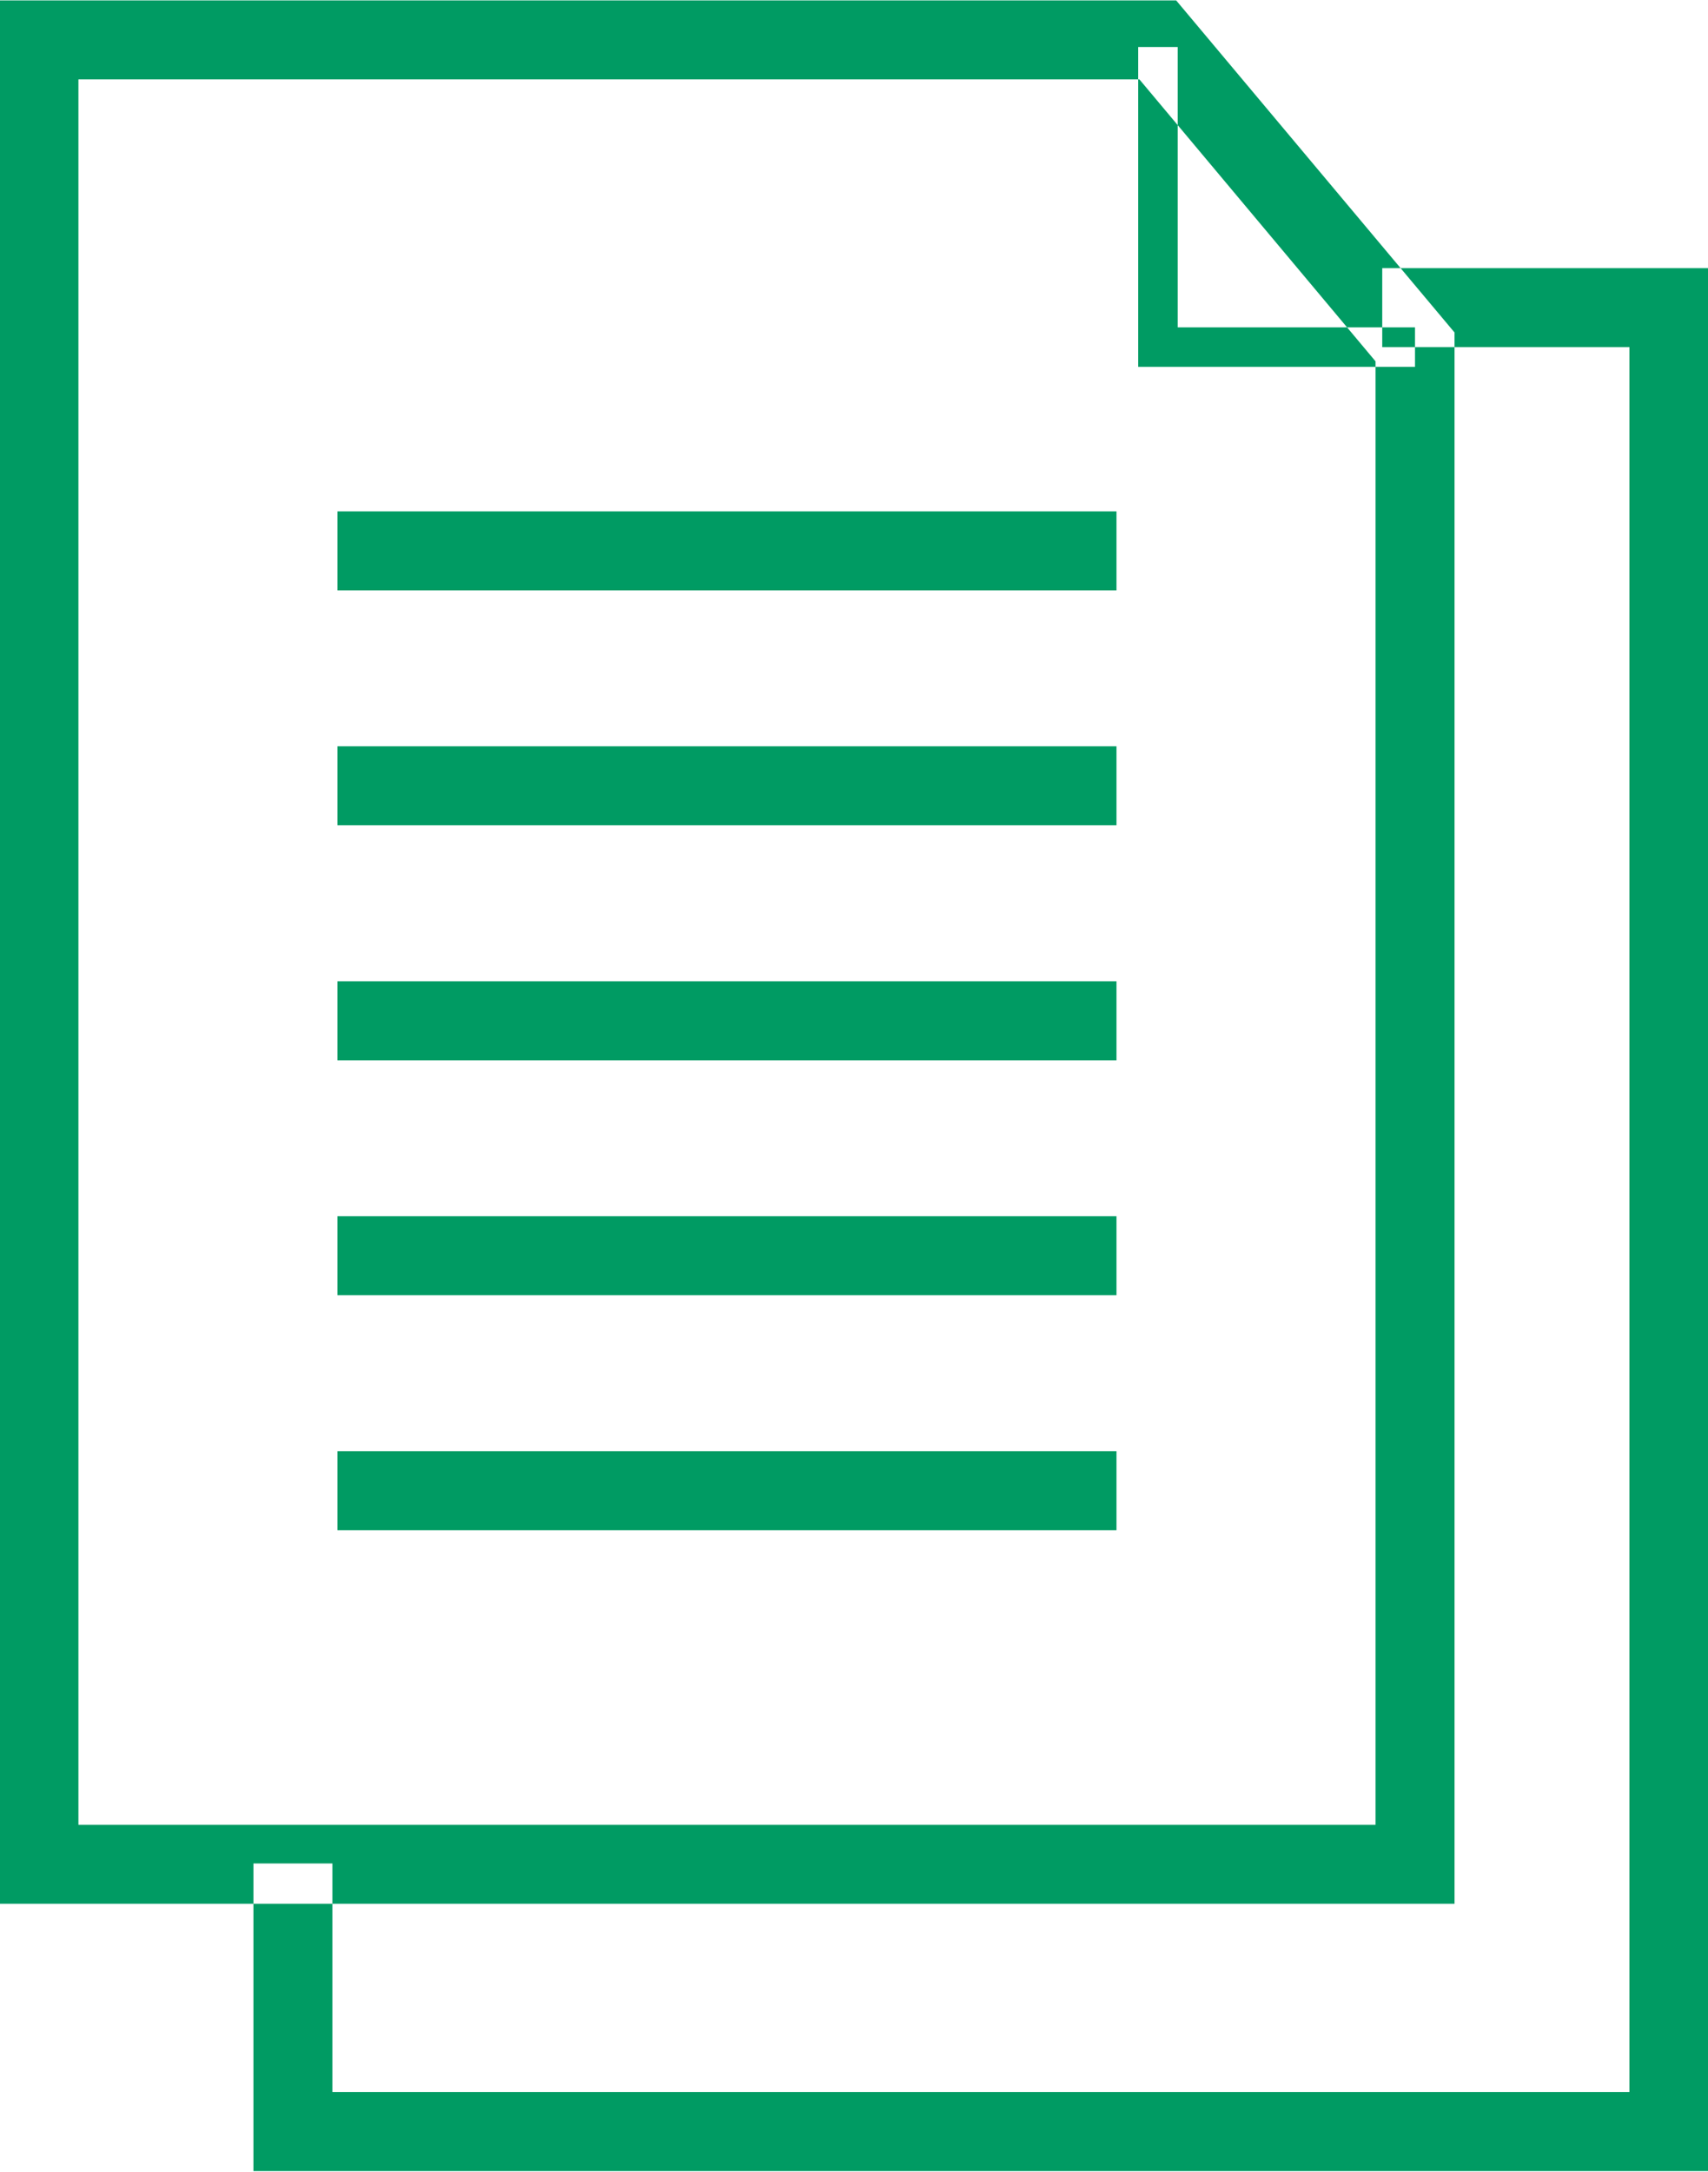 <svg xmlns="http://www.w3.org/2000/svg" width="43.255" height="55" viewBox="0 0 43.255 55">
  <defs>
    <style>
      .cls-1 {
        fill: #009b63;
        fill-rule: evenodd;
      }
    </style>
  </defs>
  <path id="pic_04.svg" class="cls-1" d="M1021.64,1563.48H984.793v-7.79h2v5.79h32.847v-44.19h-6.26v-2h8.26v48.19Zm-6.43-6.77H978.361v-48.2h29.8l7.05,8.41v39.79Zm-34.849-2h32.849v-37.06l-5.98-7.14H980.361v44.2Zm6.56-32.26h19.729m0,1H986.921v-2h19.729v2Zm-19.729,4.95h19.729m0,1H986.921v-2h19.729v2Zm-19.729,4.95h19.729m0,1H986.921v-2h19.729v2Zm-19.729,4.95h19.729m0,1H986.921v-2h19.729v2Zm-19.729,4.95h19.729m0,1H986.921v-2h19.729v2Zm7.56-29.46h-7.01v-8.1h1v7.1h6.01v1Z" transform="translate(-978.375 -1508.5)"/>
</svg>
